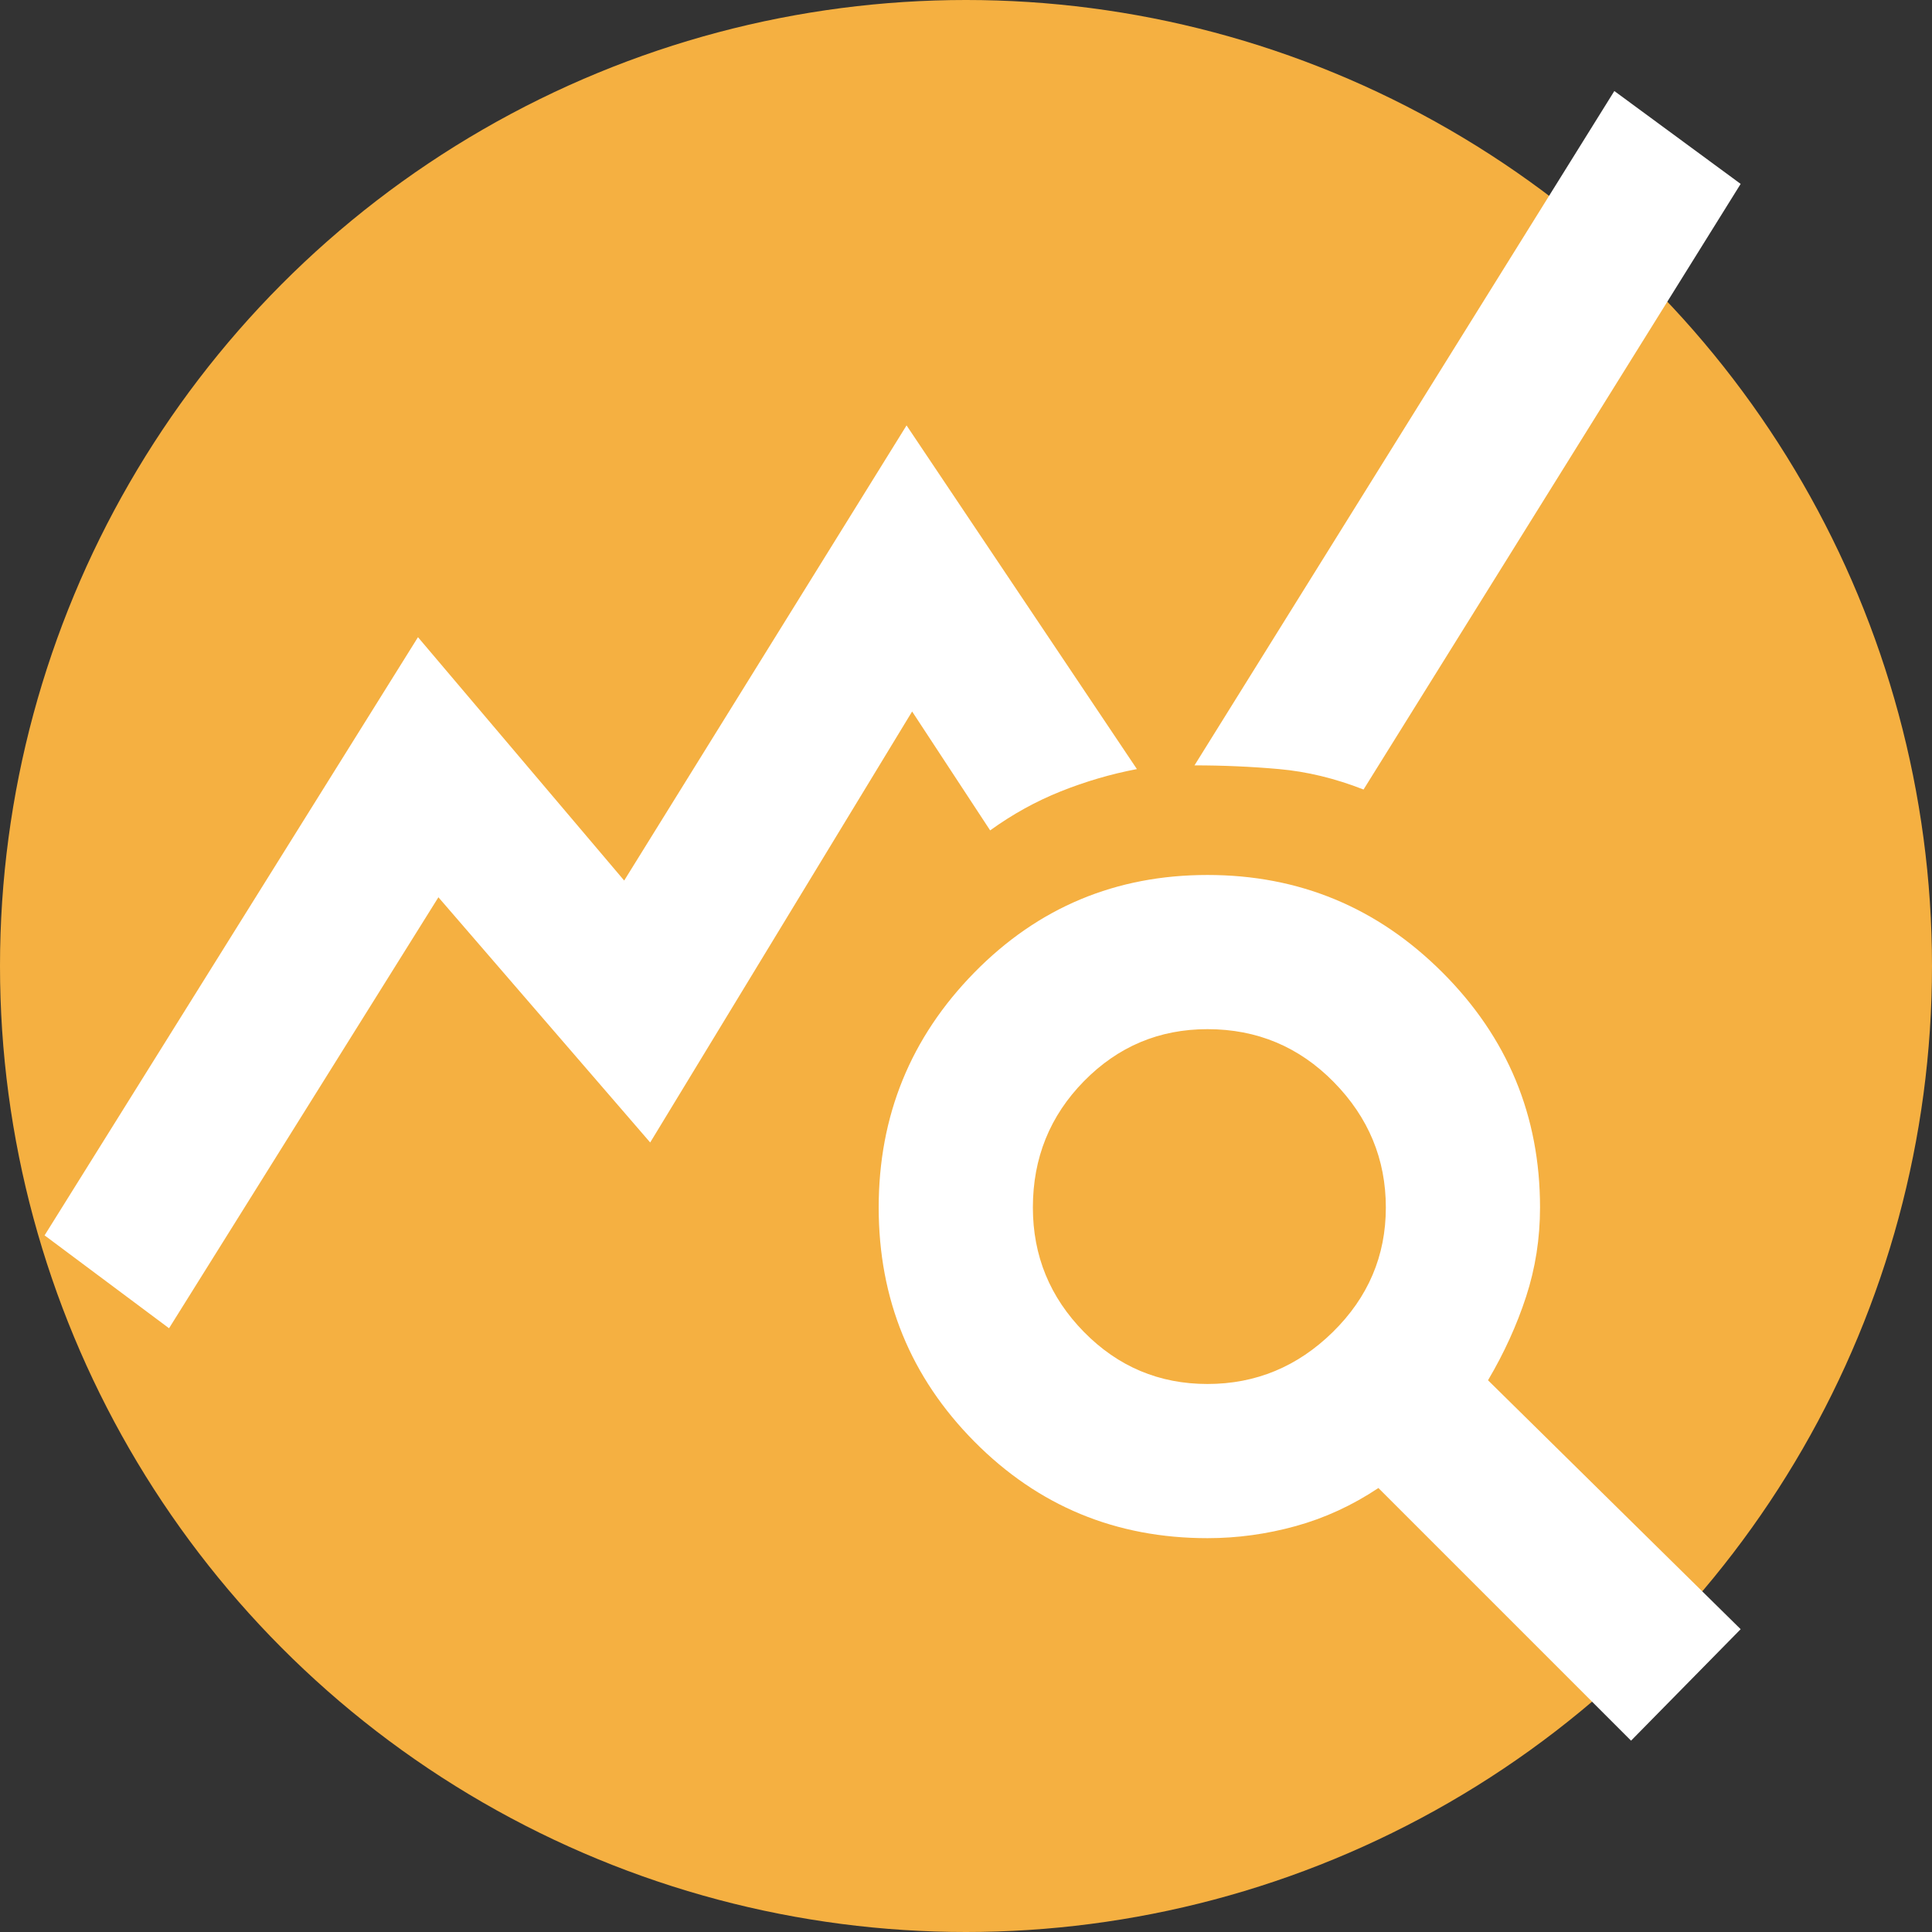 <svg xmlns="http://www.w3.org/2000/svg" height="52" width="52">
<rect width="100%" height="100%" fill="#333333" stroke="none"/>
<!-- <path fill="#303030" d="M0 0h48v48H0z"></path> -->
<circle cx="26" cy="26" r="26" fill="#F5B041" />
<path fill="#FFF" d="m4.55 35.75-3.35-2.5 10.05-16.1 5.55 6.55 7.6-12.25 6.2 9.25q-1.05.2-2.05.6-1 .4-1.9 1.05l-2.1-3.2-7.05 11.6-5.7-6.6Zm39.35 11.1-6.8-6.8q-1.05.7-2.225 1.025-1.175.325-2.375.325-3.7 0-6.275-2.6t-2.575-6.3q0-3.7 2.575-6.325T32.5 23.55q3.7 0 6.325 2.625T41.45 32.5q0 1.25-.375 2.4t-1.025 2.25l6.8 6.7Zm-11.4-9.6q1.95 0 3.375-1.4T37.3 32.5q0-1.95-1.4-3.375T32.5 27.7q-1.95 0-3.325 1.4-1.375 1.4-1.375 3.4 0 1.95 1.375 3.35 1.375 1.4 3.325 1.4Zm4.2-16q-1.15-.45-2.275-.55-1.125-.1-2.275-.1l11.3-18.15 3.4 2.5Z"/>

</svg>